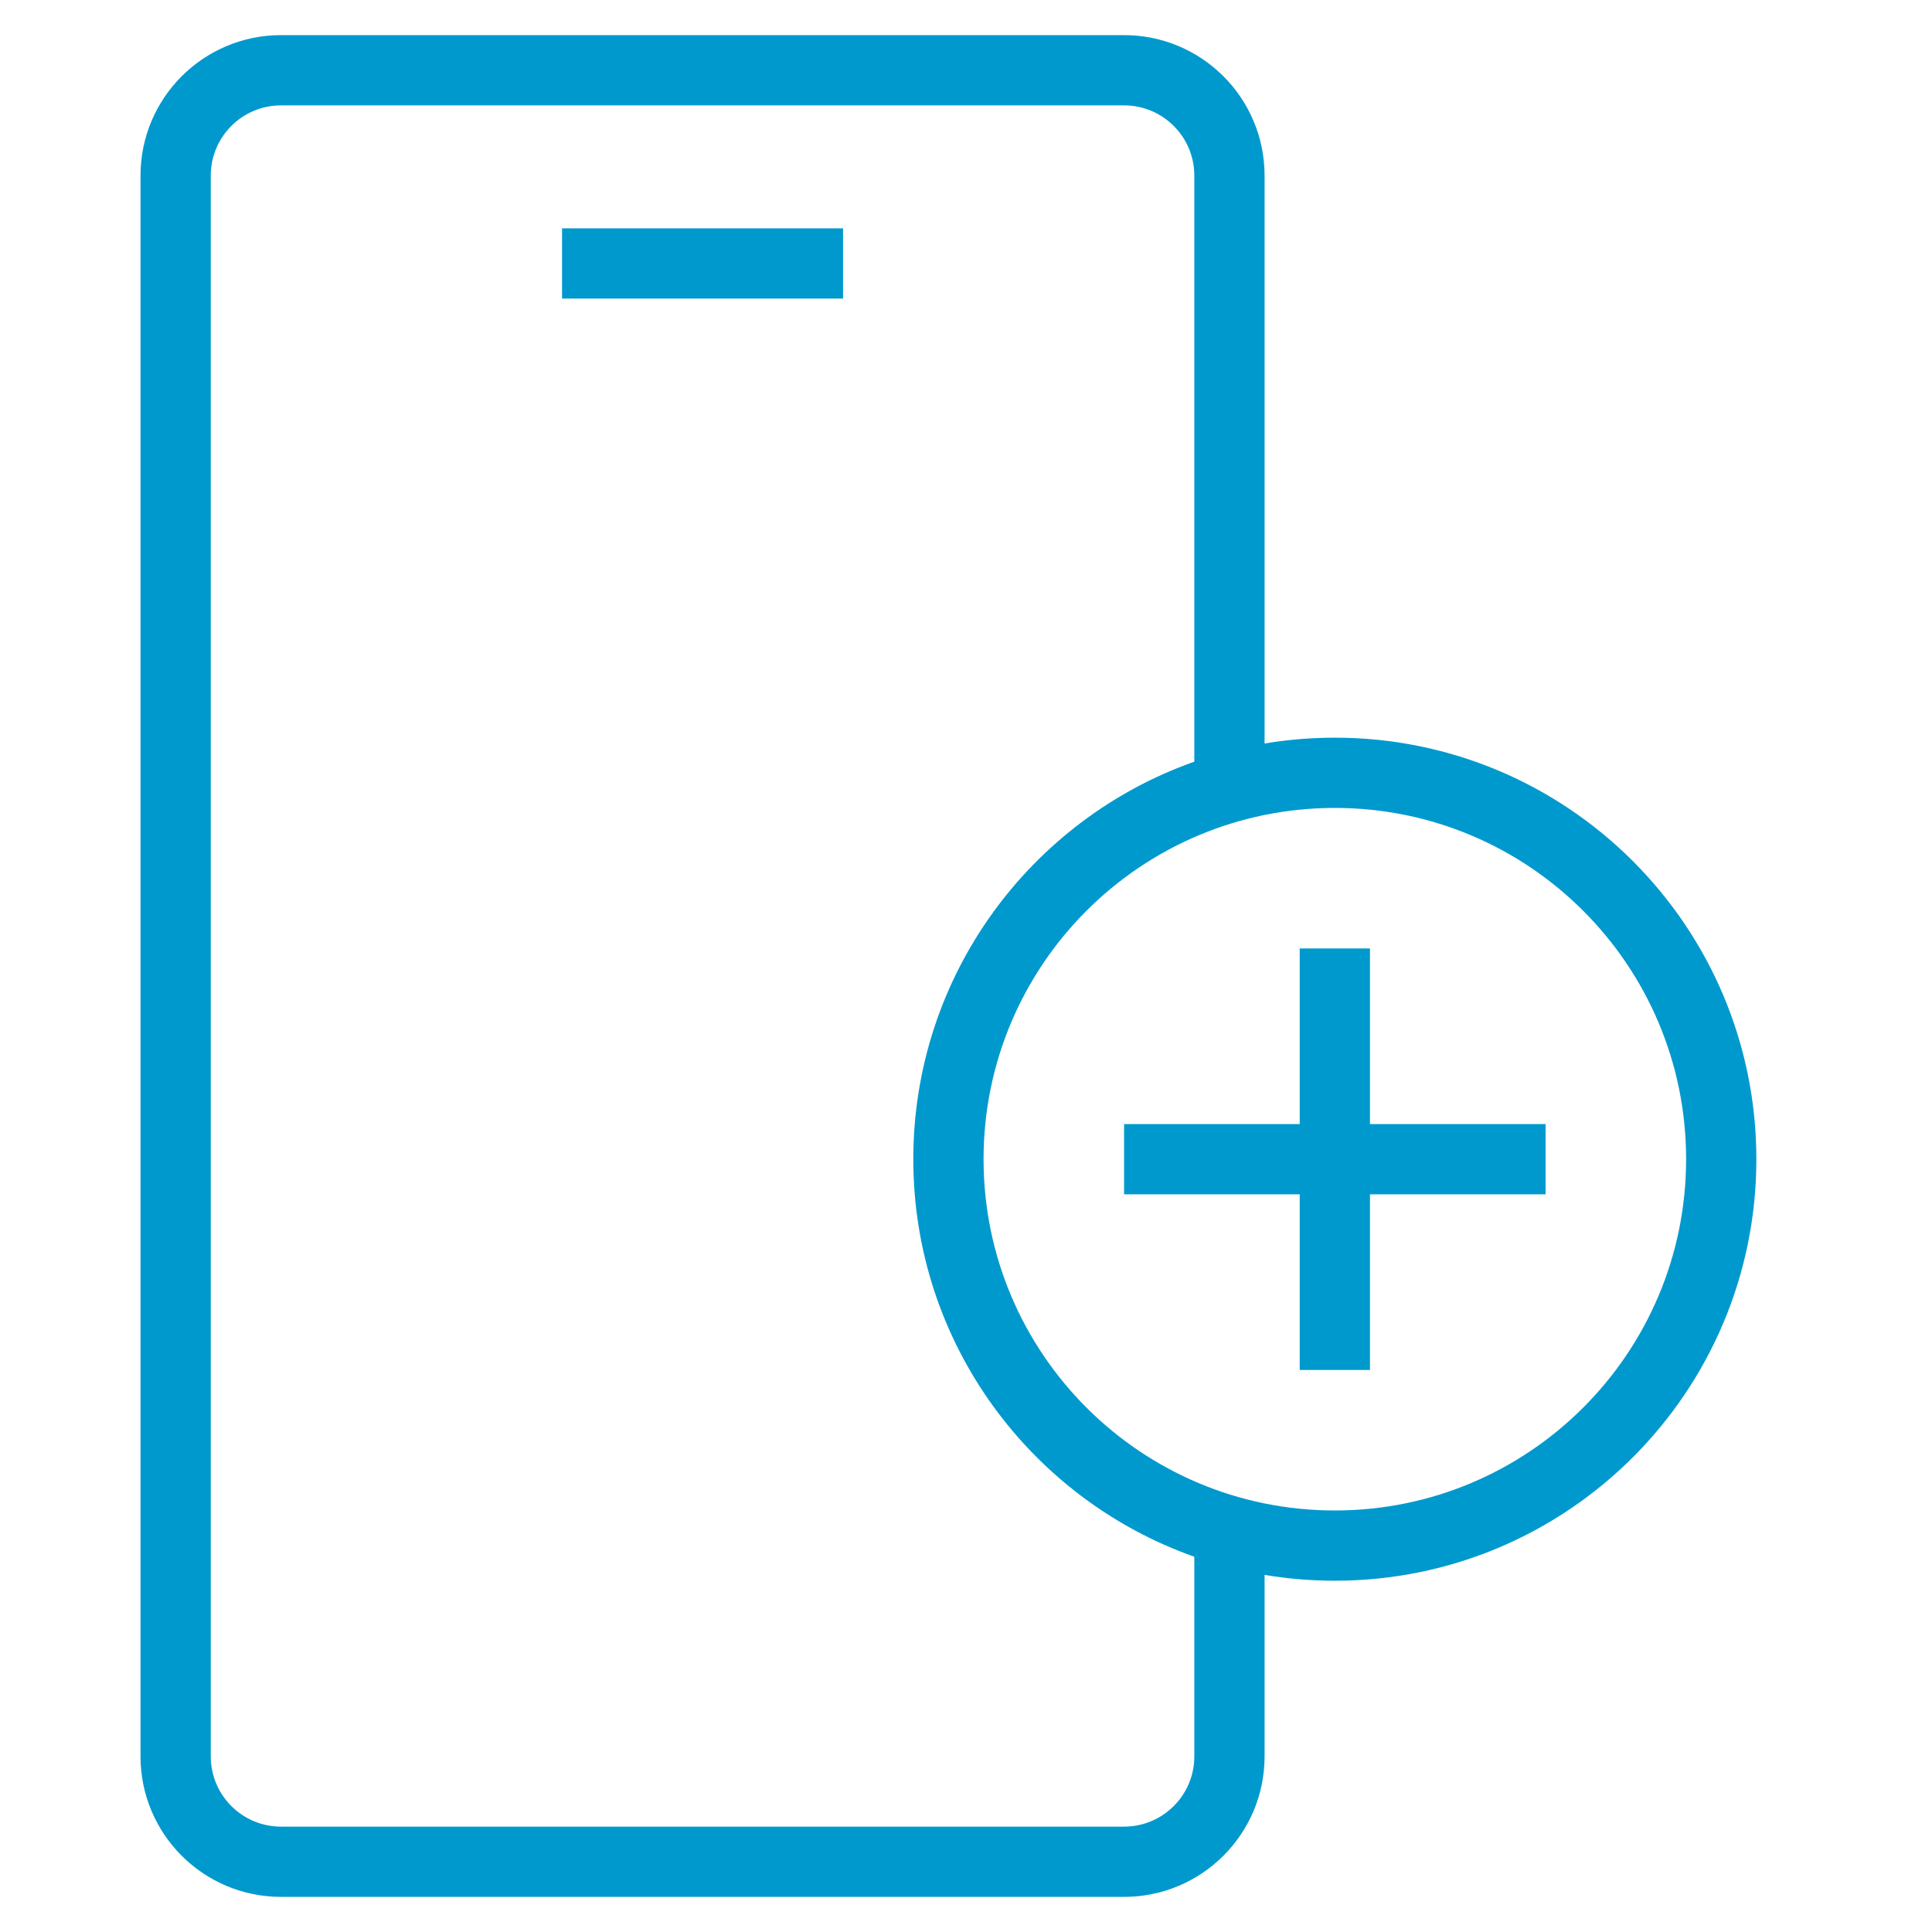 <?xml version="1.0" encoding="UTF-8"?> <svg xmlns="http://www.w3.org/2000/svg" width="55" height="55" viewBox="0 0 55 55" fill="none"><rect width="55" height="55" fill="white"></rect><path fill-rule="evenodd" clip-rule="evenodd" d="M4 5C4 2.791 5.791 1 8 1H32C34.209 1 36 2.791 36 5V21.166C36.65 21.057 37.319 21 38 21C44.627 21 50 26.373 50 33C50 39.627 44.627 45 38 45C37.319 45 36.65 44.943 36 44.834V50C36 52.209 34.209 54 32 54H8C5.791 54 4 52.209 4 50V5ZM34 5V21.683C29.339 23.33 26 27.775 26 33C26 38.225 29.339 42.67 34 44.317V50C34 51.105 33.105 52 32 52H8C6.895 52 6 51.105 6 50V5C6 3.895 6.895 3 8 3H32C33.105 3 34 3.895 34 5ZM38 43C43.523 43 48 38.523 48 33C48 27.477 43.523 23 38 23C32.477 23 28 27.477 28 33C28 38.523 32.477 43 38 43ZM16 8.5H24V6.5H16V8.5Z" fill="#0099CE"></path><path fill-rule="evenodd" clip-rule="evenodd" d="M37 34V39H39V34H44V32H39V27H37V32H32V34H37Z" fill="#0099CE"></path></svg> 